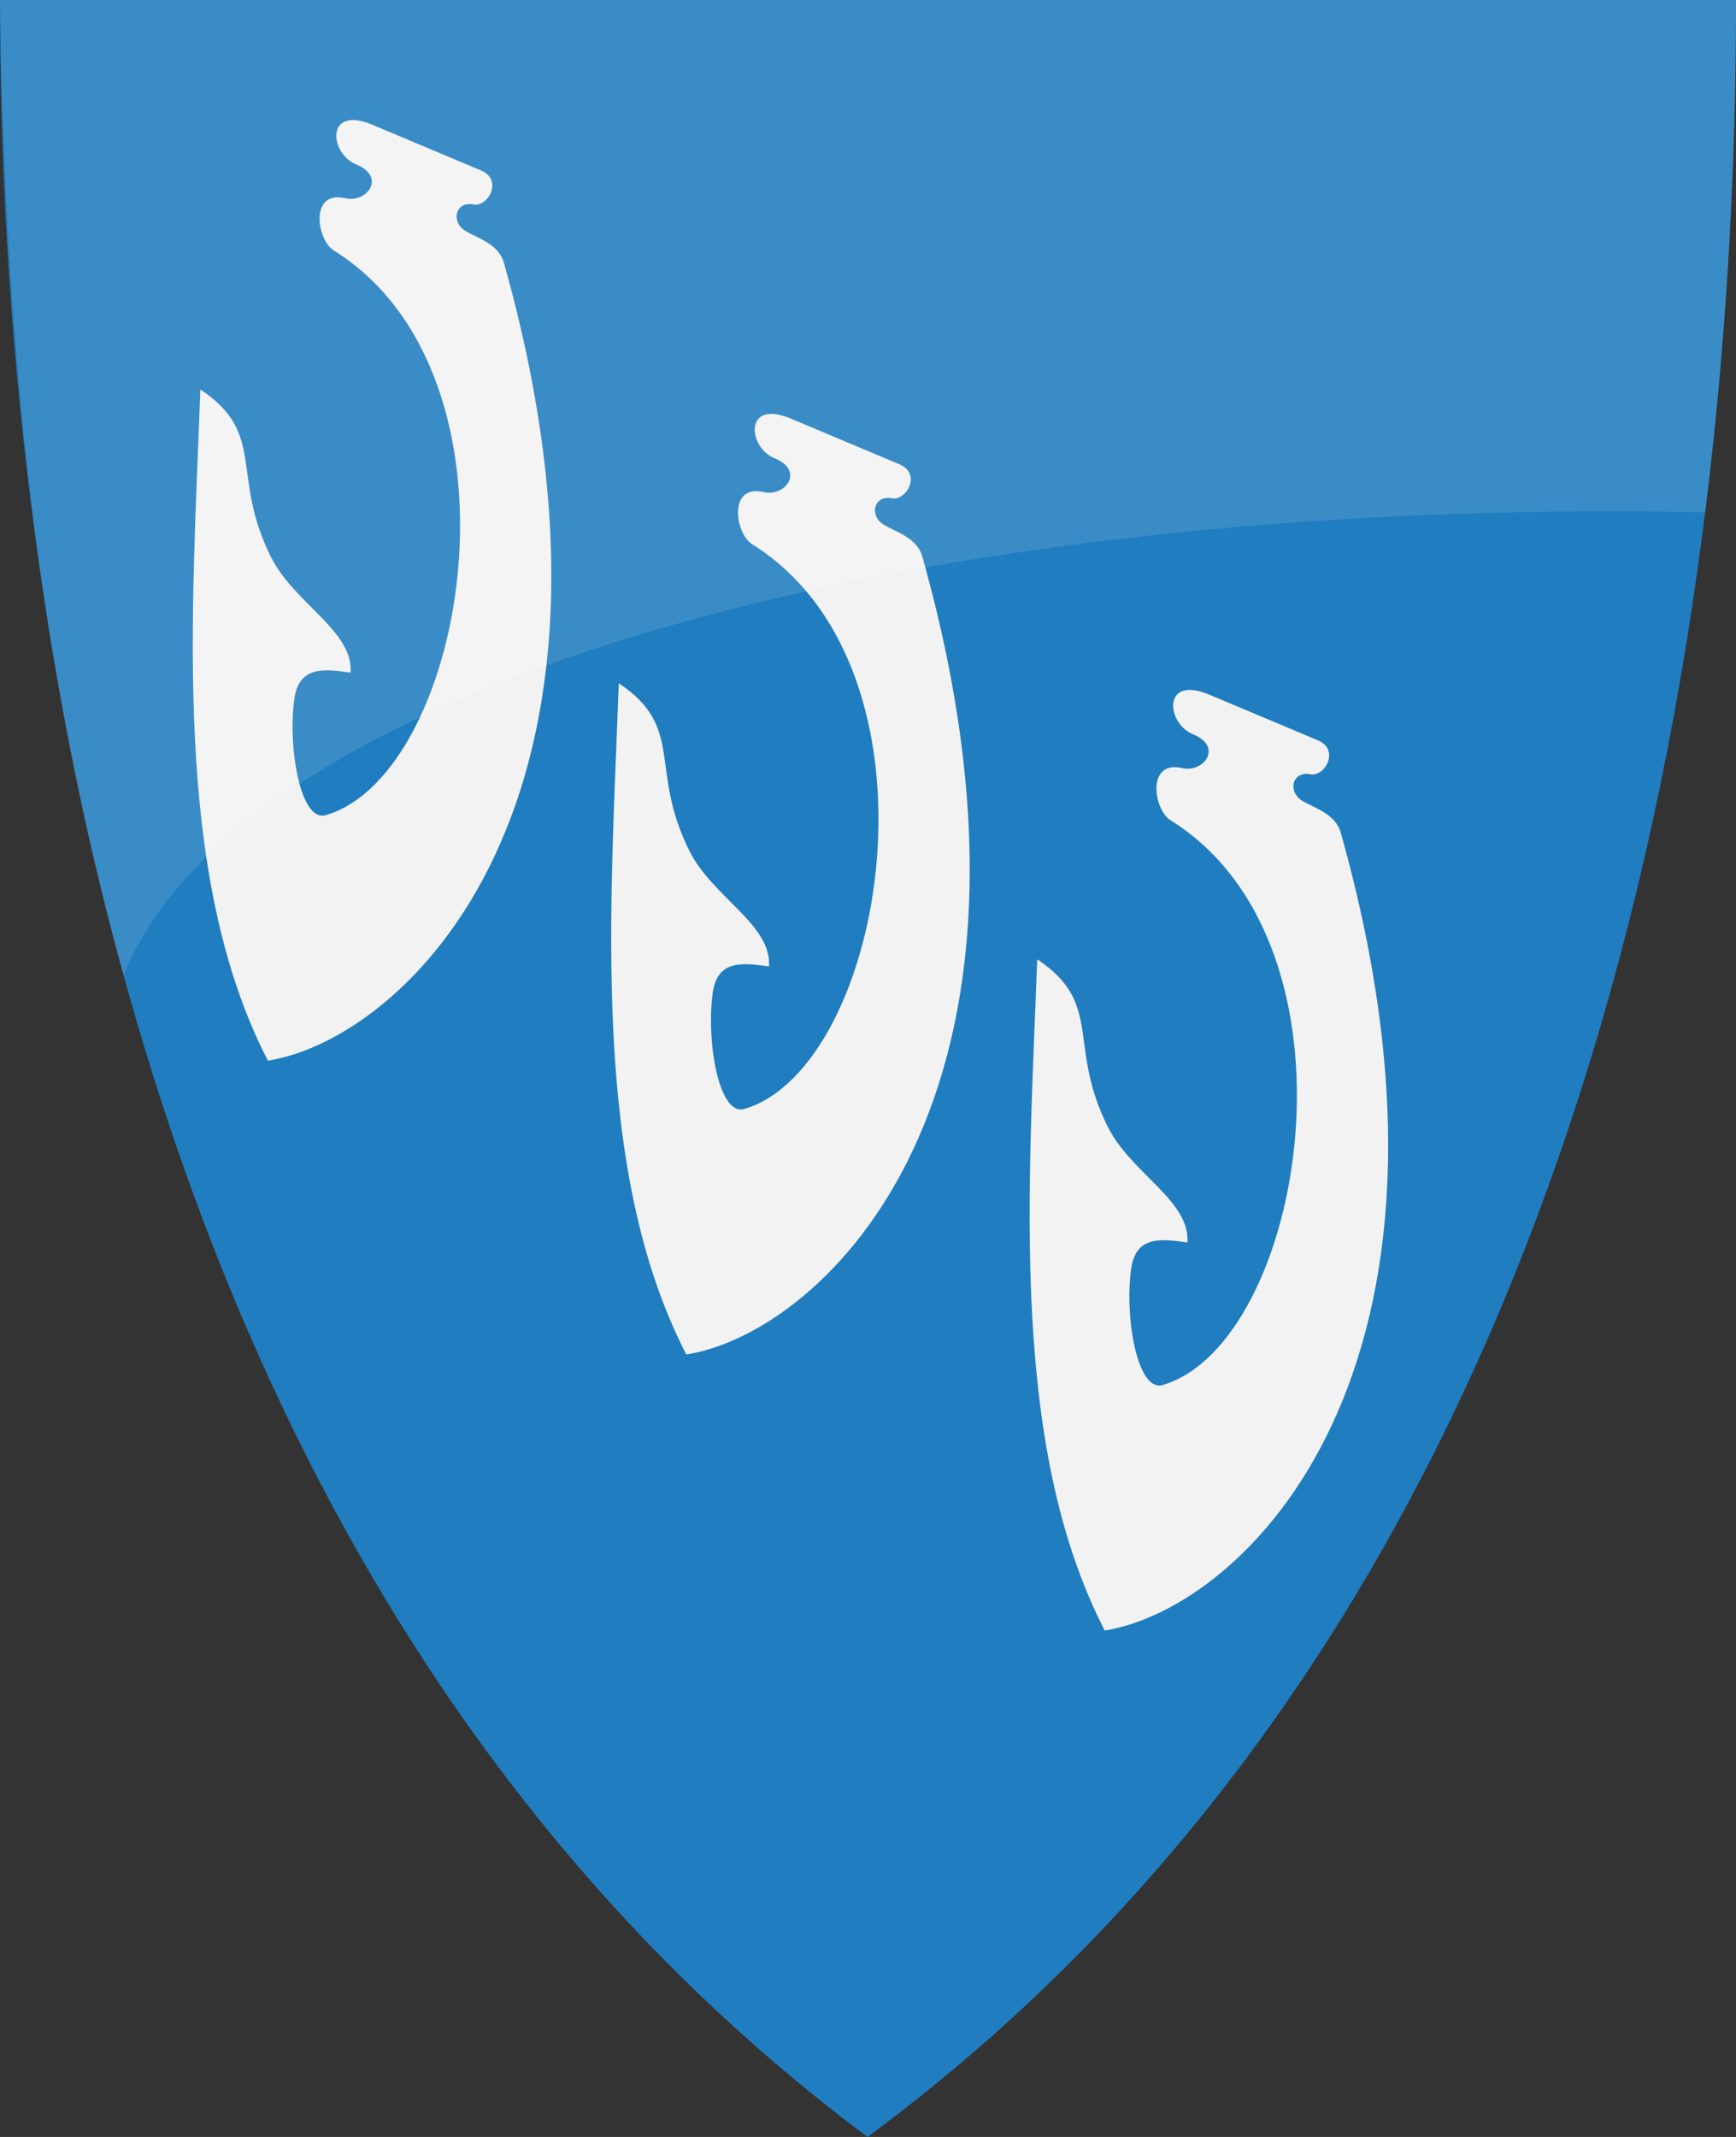 <?xml version="1.0" encoding="UTF-8" standalone="no"?>
<!-- Created with Inkscape (http://www.inkscape.org/) -->

<svg
   xmlns:svg="http://www.w3.org/2000/svg"
   xmlns="http://www.w3.org/2000/svg"
   xmlns:xlink="http://www.w3.org/1999/xlink"
   version="1.1"
   width="390"
   height="480"
   id="svg4228">
  <rect width="100%" height="100%" fill="#333333" stroke="none"/>
  <defs
     id="defs4232" />
  <path
     d="M 0,0 C 130,0 260,0 390,0 389.99,114.998 370.786,350.147 194.888,479.998 20.791,350.089 0.081,115.022 0,0 z"
     id="path4240-0"
     style="fill:#207dbf;fill-opacity:1;stroke:none" />
  <use
     transform="translate(94,66)"
     id="use3762"
     x="0"
     y="0"
     width="390"
     height="480"
     xlink:href="#path3807-8" />
  <path
     d="m 83.421,27.928 c -10.426,-4.195 -9.328,6.613 -3.425,8.997 6.807,2.749 2.549,8.74 -2.476,7.594 -8.006,-1.825 -6.375,9.342 -2.559,11.721 45.315,28.25 30.073,117.474 -1.756,126.861 -5.767,1.701 -8.602,-15.494 -7.076,-26.16 1.062,-7.424 6.733,-6.683 12.629,-5.86 0.662,-9.35 -12.641,-15.517 -17.85,-25.899 -9.268,-18.473 -0.888,-27.714 -15.898,-37.706 -1.824,50.548 -6.438,108.907 15.176,150.769 31.008,-4.913 87.154,-57.972 53.012,-179.247 -1.166,-4.143 -5.837,-5.484 -8.522,-7.05 -3.542,-2.066 -2.388,-6.83 1.733,-6.026 3.181,0.621 6.712,-5.507 1.651,-7.635 L 83.421,27.928 z"
     id="path3807-8"
     style="fill:#f2f2f2;stroke:none" />
  <use
     transform="translate(188,128)"
     id="use3764"
     x="0"
     y="0"
     width="390"
     height="480"
     xlink:href="#path3807-8" />
  <path
     d="m 0,0 c 130,0 260,0 390,0 -0.003,31.068 -1.406,70.905 -6.922,115.067 C 196.9,111.325 52.401,156.495 27.785,219.14 7.711,147.877 1.149,73.779 0,0 z"
     id="path4240-0-3"
     style="opacity:0.12;fill:#ffffff;fill-opacity:1;stroke:none" />
</svg>
